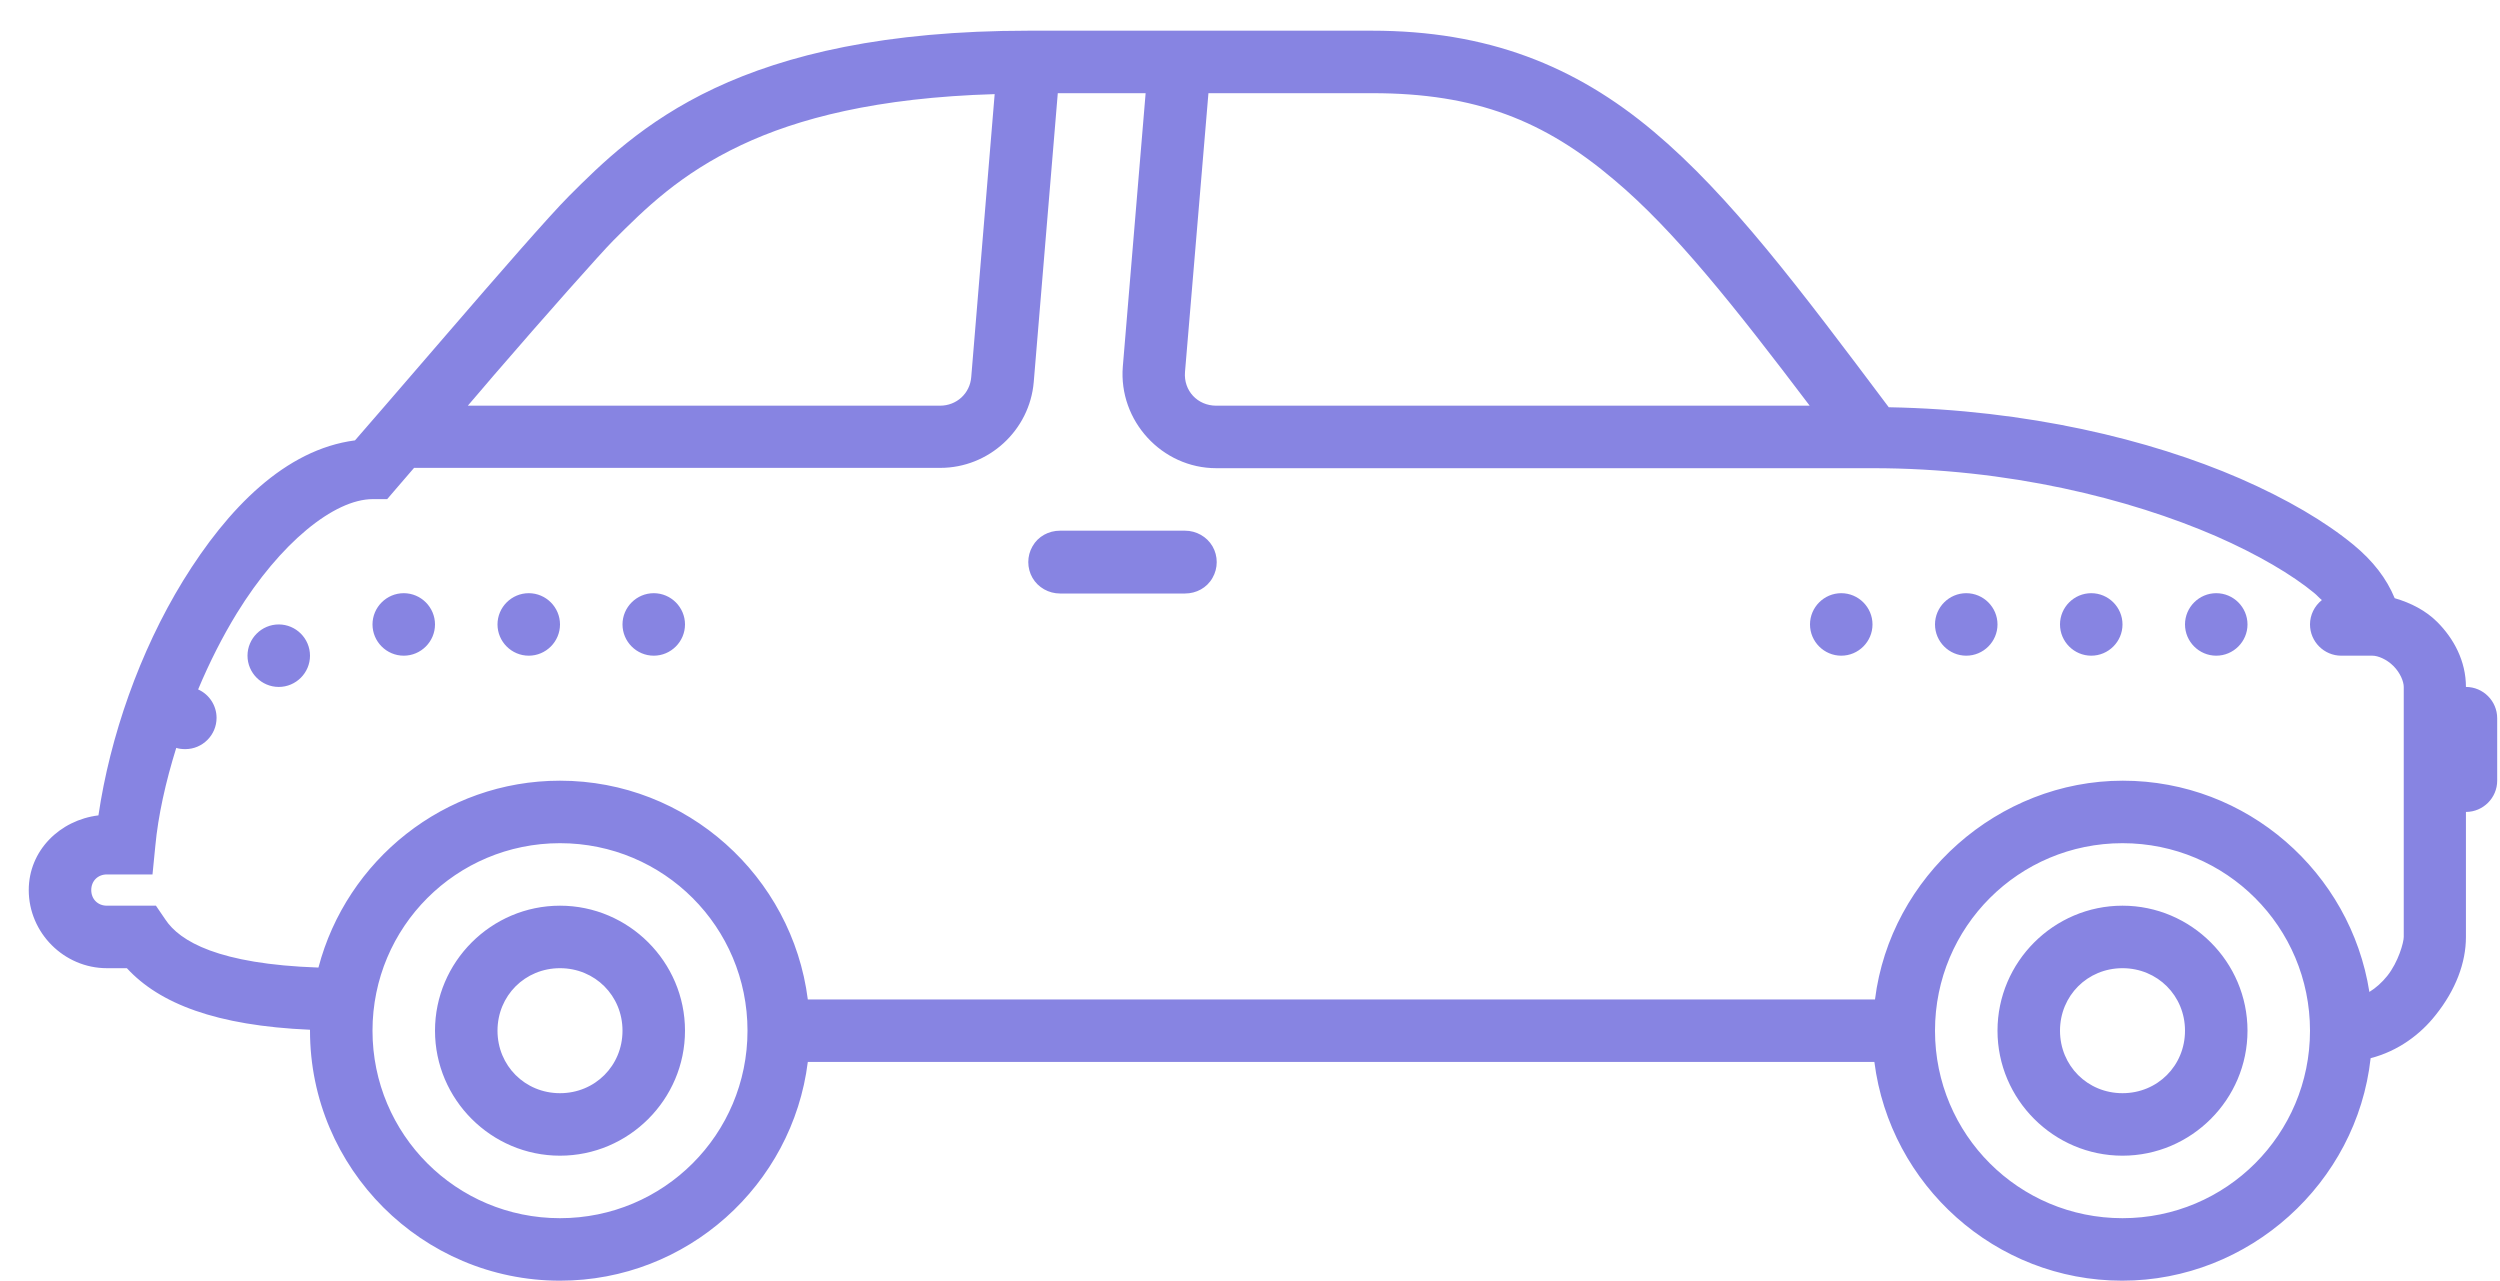 <svg width="80" height="41" viewBox="0 0 80 41" fill="none" xmlns="http://www.w3.org/2000/svg">
<g clip-path="url(#clip0_61_1487)">
<path d="M32.92 0.982C28.31 0.982 25.15 1.752 22.87 2.822C20.59 3.892 19.21 5.272 18.21 6.272C17.59 6.892 15.91 8.822 14.29 10.702C12.77 12.462 11.54 13.892 11.36 14.092C9.13 14.382 7.29 16.262 5.86 18.582C4.46 20.862 3.52 23.582 3.15 26.092C1.92 26.242 0.92 27.212 0.92 28.482C0.92 29.852 2.05 30.982 3.42 30.982H4.06C5.1 32.112 6.91 32.822 9.92 32.952V32.982C9.92 37.392 13.51 40.982 17.92 40.982C21.99 40.982 25.36 37.922 25.85 33.982H59.98C60.48 37.922 63.85 40.982 67.91 40.982C71.97 40.982 75.42 37.862 75.86 33.862C76.75 33.632 77.46 33.092 77.94 32.482C78.58 31.682 78.91 30.812 78.91 29.982V25.982C79.46 25.982 79.91 25.532 79.91 24.982V22.982C79.91 22.432 79.46 21.982 78.91 21.982C78.91 21.152 78.52 20.432 77.99 19.902C77.63 19.542 77.15 19.292 76.63 19.142C76.37 18.512 75.94 17.952 75.31 17.432C74.41 16.692 73.19 15.972 71.68 15.312C68.8 14.062 64.86 13.112 60.44 13.032C57.58 9.222 55.36 6.262 52.92 4.212C50.4 2.092 47.59 0.982 43.9 0.982H32.9L32.92 0.982ZM33.84 2.982H36.66L35.93 11.732C35.79 13.462 37.18 14.982 38.92 14.982H59.92C64.27 14.982 68.15 15.962 70.9 17.152C72.27 17.752 73.36 18.402 74.05 18.972C74.15 19.052 74.21 19.132 74.3 19.202C74.06 19.392 73.92 19.682 73.92 19.982C73.92 20.532 74.37 20.982 74.92 20.982H75.92C76.09 20.982 76.37 21.092 76.59 21.312C76.81 21.532 76.92 21.812 76.92 21.982V29.982C76.92 30.152 76.75 30.782 76.39 31.232C76.22 31.442 76.03 31.612 75.82 31.742C75.22 27.922 71.91 24.982 67.93 24.982C63.95 24.982 60.49 28.042 60 31.982H25.85C25.35 28.042 21.98 24.982 17.92 24.982C14.21 24.982 11.09 27.532 10.19 30.962C6.99 30.852 5.75 30.122 5.29 29.422L4.99 28.982H3.42C3.13 28.982 2.92 28.772 2.92 28.482C2.92 28.192 3.13 27.982 3.42 27.982H4.88L4.97 27.072C5.06 26.102 5.3 25.022 5.64 23.932C5.73 23.962 5.83 23.972 5.93 23.972C6.48 23.972 6.93 23.522 6.93 22.972C6.93 22.582 6.7 22.222 6.34 22.062C6.7 21.202 7.12 20.372 7.58 19.622C8.96 17.382 10.69 15.972 11.93 15.972H12.39L12.69 15.622C12.69 15.622 13.16 15.072 13.25 14.972H30.09C31.64 14.972 32.95 13.772 33.08 12.222L33.85 2.972L33.84 2.982ZM38.67 2.982H43.92C47.23 2.982 49.42 3.862 51.65 5.752C53.57 7.362 55.51 9.812 57.91 12.982H38.92C38.32 12.982 37.87 12.502 37.92 11.902L38.67 2.982ZM31.83 3.002L31.08 12.062C31.04 12.592 30.61 12.982 30.08 12.982H14.97C15.36 12.532 15.37 12.512 15.8 12.012C17.42 10.132 19.25 8.072 19.63 7.692C20.63 6.692 21.75 5.572 23.72 4.642C25.52 3.792 28.06 3.122 31.83 3.012V3.002ZM33.92 16.982C33.56 16.982 33.22 17.162 33.04 17.482C32.86 17.792 32.86 18.182 33.04 18.492C33.22 18.802 33.56 18.992 33.92 18.992H37.92C38.28 18.992 38.62 18.812 38.8 18.492C38.98 18.182 38.98 17.792 38.8 17.482C38.62 17.172 38.28 16.982 37.92 16.982H33.92ZM12.92 18.982C12.37 18.982 11.92 19.432 11.92 19.982C11.92 20.532 12.37 20.982 12.92 20.982C13.47 20.982 13.92 20.532 13.92 19.982C13.92 19.432 13.47 18.982 12.92 18.982ZM16.92 18.982C16.37 18.982 15.92 19.432 15.92 19.982C15.92 20.532 16.37 20.982 16.92 20.982C17.47 20.982 17.92 20.532 17.92 19.982C17.92 19.432 17.47 18.982 16.92 18.982ZM20.92 18.982C20.37 18.982 19.92 19.432 19.92 19.982C19.92 20.532 20.37 20.982 20.92 20.982C21.47 20.982 21.92 20.532 21.92 19.982C21.92 19.432 21.47 18.982 20.92 18.982ZM58.92 18.982C58.37 18.982 57.92 19.432 57.92 19.982C57.92 20.532 58.37 20.982 58.92 20.982C59.47 20.982 59.92 20.532 59.92 19.982C59.92 19.432 59.47 18.982 58.92 18.982ZM62.92 18.982C62.37 18.982 61.92 19.432 61.92 19.982C61.92 20.532 62.37 20.982 62.92 20.982C63.47 20.982 63.92 20.532 63.92 19.982C63.92 19.432 63.47 18.982 62.92 18.982ZM66.92 18.982C66.37 18.982 65.92 19.432 65.92 19.982C65.92 20.532 66.37 20.982 66.92 20.982C67.47 20.982 67.92 20.532 67.92 19.982C67.92 19.432 67.47 18.982 66.92 18.982ZM70.92 18.982C70.37 18.982 69.92 19.432 69.92 19.982C69.92 20.532 70.37 20.982 70.92 20.982C71.47 20.982 71.92 20.532 71.92 19.982C71.92 19.432 71.47 18.982 70.92 18.982ZM8.92 19.982C8.37 19.982 7.92 20.432 7.92 20.982C7.92 21.532 8.37 21.982 8.92 21.982C9.47 21.982 9.92 21.532 9.92 20.982C9.92 20.432 9.47 19.982 8.92 19.982ZM17.92 26.982C21.24 26.982 23.92 29.662 23.92 32.982C23.92 36.302 21.24 38.982 17.92 38.982C14.6 38.982 11.92 36.302 11.92 32.982C11.92 29.662 14.6 26.982 17.92 26.982ZM67.92 26.982C71.24 26.982 73.92 29.662 73.92 32.982C73.92 36.302 71.24 38.982 67.92 38.982C64.6 38.982 61.92 36.302 61.92 32.982C61.92 29.662 64.6 26.982 67.92 26.982ZM17.92 28.982C15.72 28.982 13.92 30.782 13.92 32.982C13.92 35.182 15.72 36.982 17.92 36.982C20.12 36.982 21.92 35.182 21.92 32.982C21.92 30.782 20.12 28.982 17.92 28.982ZM67.92 28.982C65.72 28.982 63.92 30.782 63.92 32.982C63.92 35.182 65.72 36.982 67.92 36.982C70.12 36.982 71.92 35.182 71.92 32.982C71.92 30.782 70.12 28.982 67.92 28.982ZM17.92 30.982C19.04 30.982 19.92 31.862 19.92 32.982C19.92 34.102 19.04 34.982 17.92 34.982C16.8 34.982 15.92 34.102 15.92 32.982C15.92 31.862 16.8 30.982 17.92 30.982ZM67.92 30.982C69.04 30.982 69.92 31.862 69.92 32.982C69.92 34.102 69.04 34.982 67.92 34.982C66.8 34.982 65.92 34.102 65.92 32.982C65.92 31.862 66.8 30.982 67.92 30.982Z" fill="#8784E2"/>
</g>
<defs>
<clipPath id="clip0_61_1487">
<rect width="79" height="40" fill="white" transform="translate(0.92 0.982)"/>
</clipPath>
</defs>
</svg>